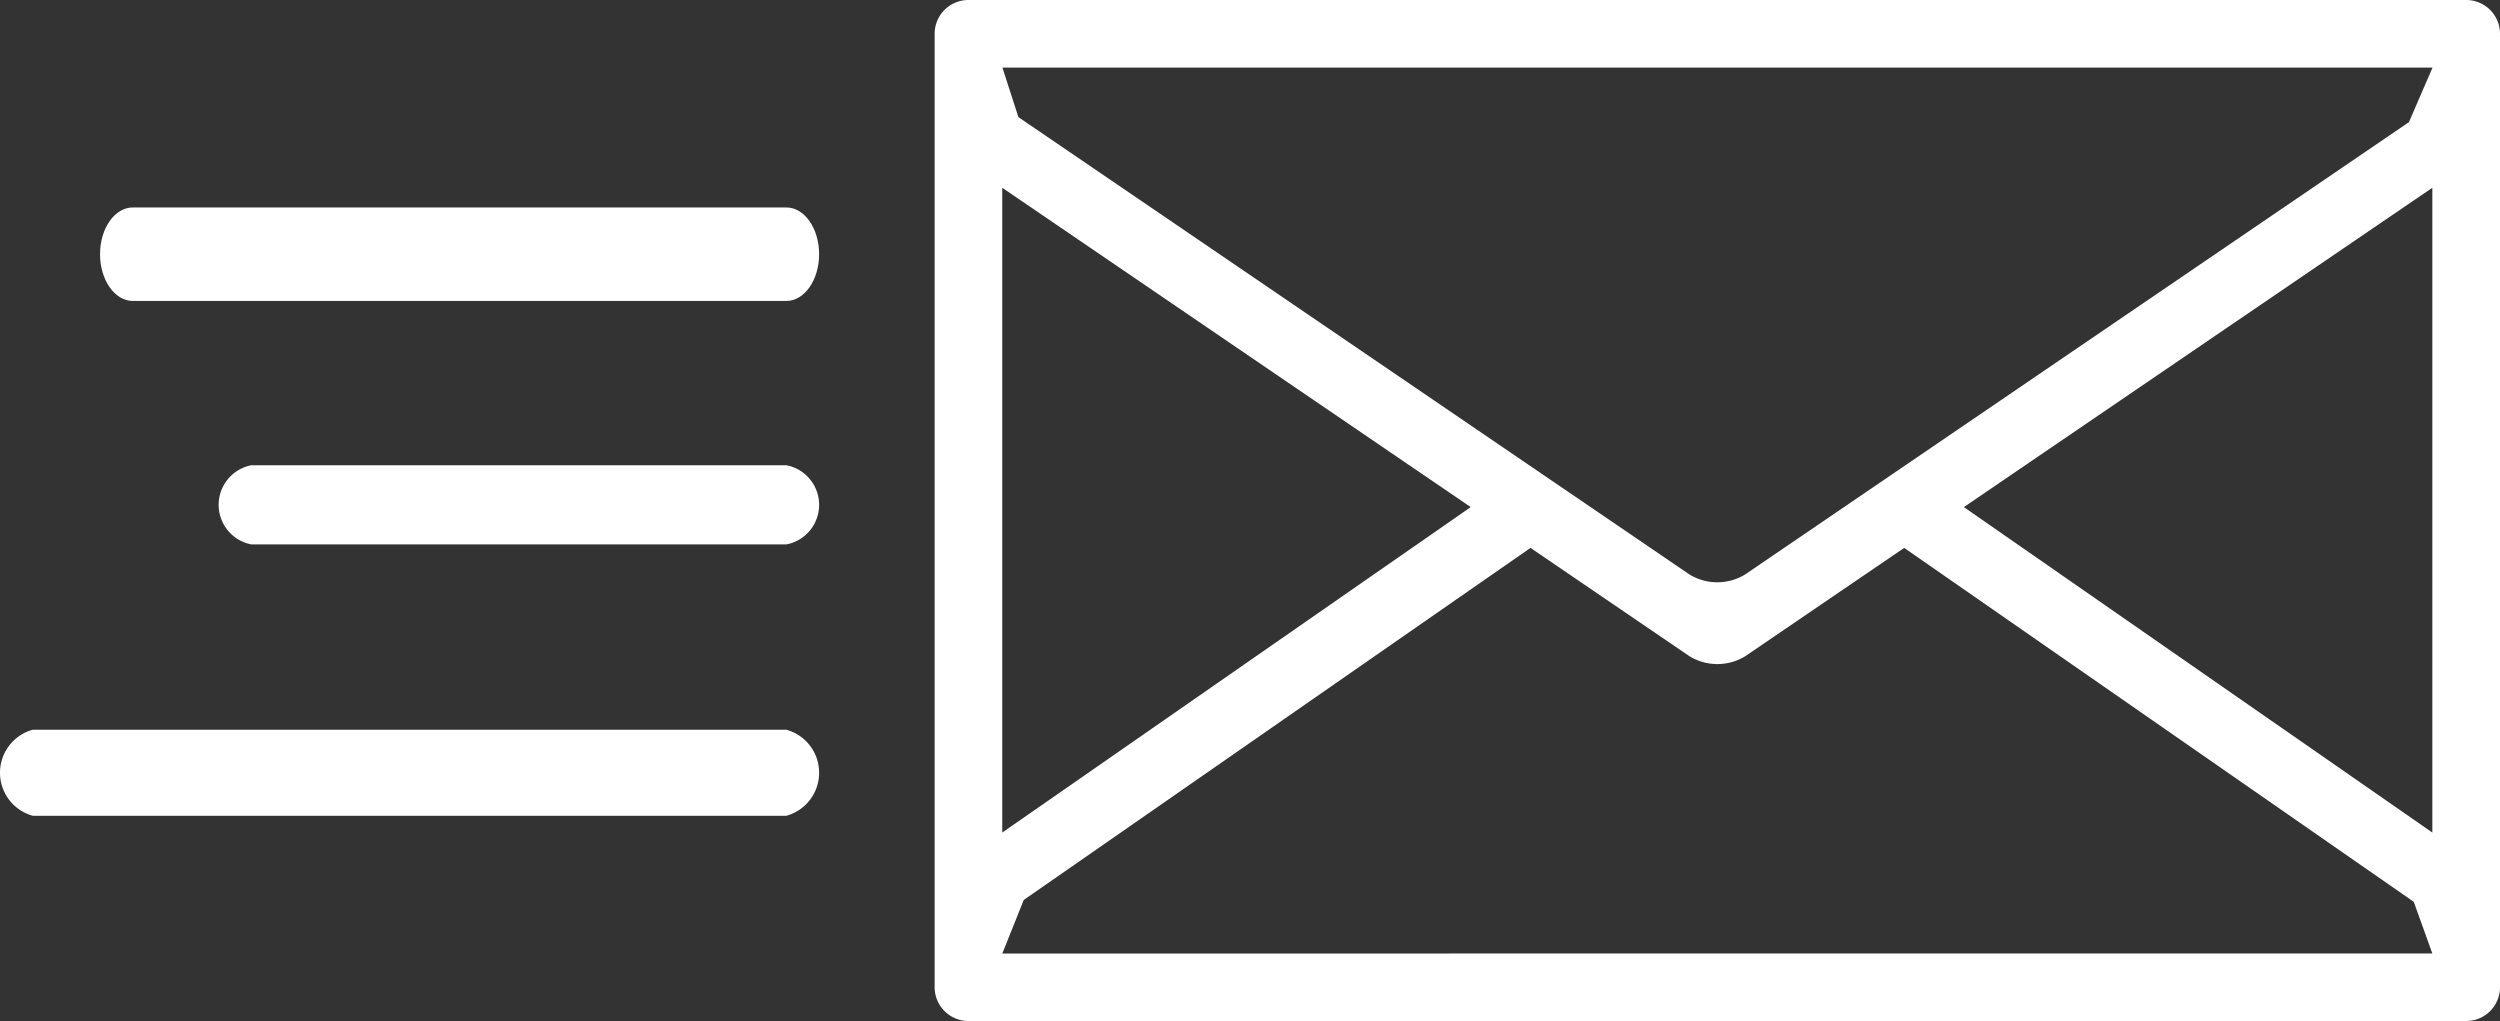 <svg xmlns="http://www.w3.org/2000/svg" width="40.382" height="16.492" viewBox="0 0 40.382 16.492"><rect x="0" y="0" width="40.382" height="16.492" fill="#333333" stroke="none"/><g transform="translate(-20.634 -57.09)"><g transform="translate(35.731 57.09)"><path d="M102.424,73.582H78.232a.546.546,0,0,1-.546-.546v-15.4a.546.546,0,0,1,.546-.546h24.193a.546.546,0,0,1,.546.546v15.4A.545.545,0,0,1,102.424,73.582Zm-.546-1.091-.3-.834L93.347,65.94l-2.568,1.75a.863.863,0,0,1-.9,0l-2.568-1.75-8.186,5.687-.346.865Zm-7.567-7.21,7.567,5.257V60.123ZM78.778,60.123V70.538l7.567-5.257Zm11.1,6.246a.863.863,0,0,0,.9,0L101.5,59.063l.381-.881h-23.1l.258.8Z" transform="translate(-77.686 -57.09)" fill="#fff"/></g><path d="M37.828,71.265H27.271c-.292,0-.529-.338-.529-.755s.237-.755.529-.755H37.828c.292,0,.529.338.529.755S38.12,71.265,37.828,71.265Z" transform="translate(-4.492 -9.314)" fill="#fff"/><path d="M43.152,87.6H34.511a.651.651,0,0,1,0-1.279h8.641a.651.651,0,0,1,0,1.279Z" transform="translate(-9.816 -21.716)" fill="#fff"/><path d="M33.336,104.276H21.163a.721.721,0,0,1,0-1.39H33.336a.721.721,0,0,1,0,1.39Z" transform="translate(0 -34.009)" fill="#fff"/></g></svg>
